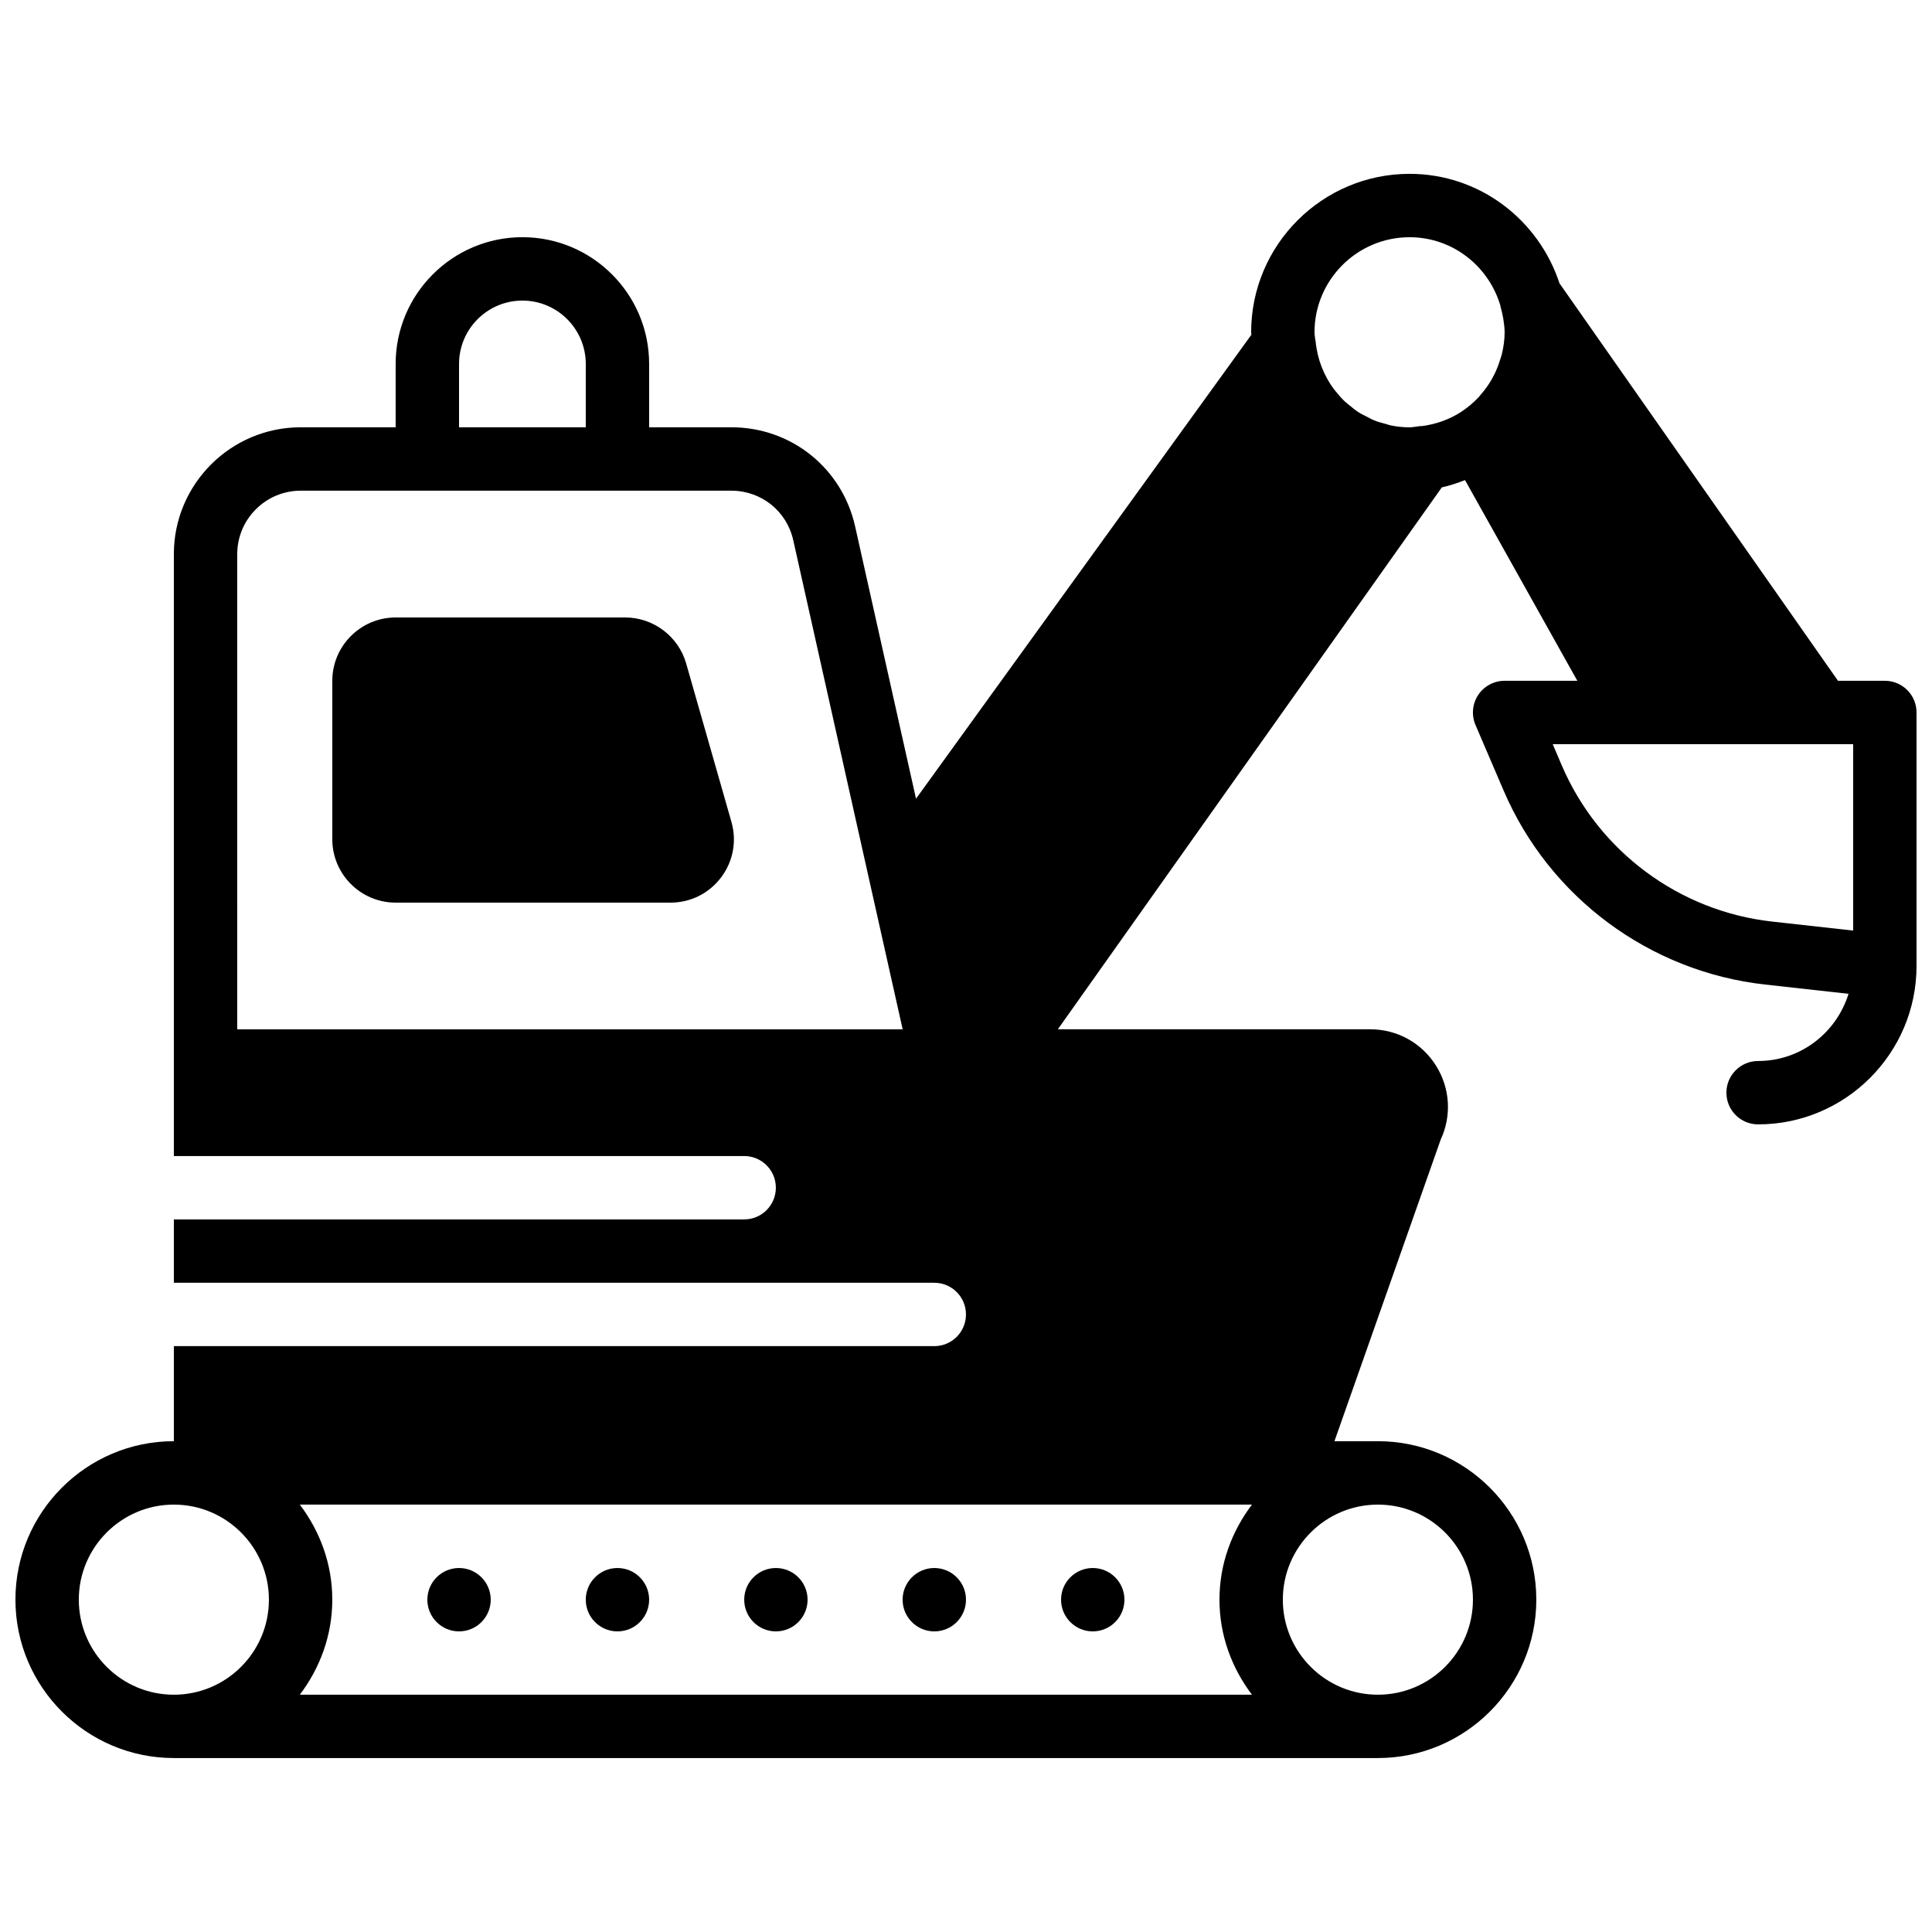 <?xml version="1.0" encoding="UTF-8"?>
<!-- Uploaded to: ICON Repo, www.svgrepo.com, Generator: ICON Repo Mixer Tools -->
<svg width="800px" height="800px" version="1.1" viewBox="144 144 512 512" xmlns="http://www.w3.org/2000/svg">
 <defs>
  <clipPath id="a">
   <path d="m148.09 190h503.81v420h-503.81z"/>
  </clipPath>
 </defs>
 <path d="m325.84 319.82c-2.051-7.172-8.684-12.184-16.148-12.184h-60.836c-9.262 0-16.793 7.531-16.793 16.793v41.984c0 9.254 7.531 16.793 16.793 16.793h72.836c5.312 0 10.199-2.438 13.41-6.684 3.199-4.25 4.195-9.613 2.734-14.719z" fill-rule="evenodd"/>
 <g clip-path="url(#a)">
  <path d="m557.91 346.89-2.426-5.676h79.625v49.398l-21.469-2.383c-24.613-2.731-45.965-18.574-55.73-41.34zm-351.04-56.039c0-9.262 7.543-16.812 16.812-16.812h114.14c7.93 0 14.68 5.41 16.402 13.141l20.211 90.367 8.781 39.238h-176.35zm58.781-50.398c0-9.254 7.531-16.793 16.793-16.793 9.262 0 16.793 7.539 16.793 16.793v16.793h-33.586zm251.9-33.586c11.453 0 21.035 7.731 24.09 18.211 0.012 0.051 0 0.109 0.012 0.168 0.324 1.152 0.551 2.184 0.73 3.184 0.168 1.191 0.359 2.383 0.359 3.625 0 1.977-0.285 3.898-0.723 5.769-0.125 0.52-0.328 1.016-0.477 1.527-0.422 1.355-0.926 2.672-1.555 3.93-0.254 0.488-0.512 0.969-0.781 1.445-0.805 1.359-1.73 2.652-2.789 3.848-0.191 0.227-0.359 0.477-0.57 0.695-1.387 1.461-2.938 2.797-4.684 3.922-0.008 0-0.008 0.008-0.02 0.008-3.062 1.98-6.59 3.234-10.379 3.731-0.117 0-0.234-0.035-0.359-0.02l-1.133 0.16c-0.562 0.074-1.125 0.176-1.723 0.176-1.688 0-3.332-0.176-4.93-0.496-0.484-0.098-0.938-0.285-1.418-0.41-1.074-0.285-2.156-0.57-3.172-0.992-0.59-0.242-1.125-0.57-1.691-0.855-0.828-0.41-1.652-0.812-2.426-1.316-0.703-0.453-1.344-0.992-1.988-1.52-0.52-0.422-1.059-0.816-1.547-1.27-0.812-0.781-1.551-1.621-2.258-2.504-0.219-0.258-0.445-0.504-0.645-0.777-2.656-3.606-4.402-7.961-4.84-12.773-0.008-0.109-0.059-0.203-0.074-0.312-0.051-0.652-0.203-1.293-0.203-1.965 0-13.887 11.305-25.188 25.191-25.188zm16.793 361.06c0 13.898-11.293 25.191-25.188 25.191-13.891 0-25.191-11.293-25.191-25.191 0-13.887 11.301-25.191 25.191-25.191 13.895 0 25.188 11.305 25.188 25.191zm-369.46 0c0-13.887 11.301-25.191 25.188-25.191 13.898 0 25.191 11.305 25.191 25.191 0 13.898-11.293 25.191-25.191 25.191-13.887 0-25.188-11.293-25.188-25.191zm310.9 25.191h-252.33c5.324-7.039 8.605-15.703 8.605-25.191 0-9.488-3.281-18.152-8.605-25.191h252.33c-5.332 7.039-8.613 15.703-8.613 25.191 0 9.488 3.281 18.152 8.613 25.191zm167.72-268.7h-12.418l-73.809-105.34c-5.5-16.777-21.125-29.008-39.727-29.008-23.141 0-41.984 18.832-41.984 41.98 0 0.227 0.066 0.43 0.066 0.656l-88.879 122.96-16.137-72.164c-3.461-15.465-16.938-26.266-32.793-26.266h-21.797v-16.793c0-18.523-15.062-33.586-33.586-33.586-18.516 0-33.59 15.062-33.59 33.586v16.793h-25.172c-18.523 0-33.605 15.074-33.605 33.605v159.52h151.14c4.644 0 8.395 3.754 8.395 8.395 0 4.644-3.75 8.398-8.395 8.398h-151.14v16.793h201.52c4.644 0 8.398 3.754 8.398 8.398 0 4.641-3.754 8.395-8.398 8.395h-201.52v25.191c-23.148 0-41.984 18.836-41.984 41.984 0 23.148 18.836 41.984 41.984 41.984h319.08c23.148 0 41.984-18.836 41.984-41.984 0-23.148-18.836-41.984-41.984-41.984h-11.512l28.152-79.914c2.93-6.305 2.512-13.543-1.16-19.488-3.777-6.106-10.316-9.758-17.496-9.758h-82.801l101.77-143.62c2.121-0.445 4.148-1.16 6.144-1.914l29.758 53.176h-19.27c-2.82 0-5.457 1.418-7.012 3.769-1.555 2.367-1.812 5.34-0.707 7.934l7.449 17.375c12.133 28.312 38.691 48.02 69.309 51.422l22.102 2.453c-3.184 10.277-12.656 17.809-23.965 17.809-4.637 0-8.398 3.754-8.398 8.398 0 4.641 3.762 8.395 8.398 8.395 23.148 0 41.984-18.832 41.984-41.984v-67.176c0-4.641-3.754-8.395-8.398-8.395z" fill-rule="evenodd"/>
 </g>
 <path d="m265.65 559.54c-4.633 0-8.395 3.762-8.395 8.395 0 4.637 3.762 8.398 8.395 8.398 4.637 0 8.398-3.762 8.398-8.398 0-4.633-3.762-8.395-8.398-8.395" fill-rule="evenodd"/>
 <path d="m307.63 559.54c-4.633 0-8.395 3.762-8.395 8.395 0 4.637 3.762 8.398 8.395 8.398 4.637 0 8.398-3.762 8.398-8.398 0-4.633-3.762-8.395-8.398-8.395" fill-rule="evenodd"/>
 <path d="m349.62 559.54c-4.633 0-8.395 3.762-8.395 8.395 0 4.637 3.762 8.398 8.395 8.398 4.637 0 8.398-3.762 8.398-8.398 0-4.633-3.762-8.395-8.398-8.395" fill-rule="evenodd"/>
 <path d="m391.6 559.54c-4.637 0-8.398 3.762-8.398 8.395 0 4.637 3.762 8.398 8.398 8.398 4.637 0 8.398-3.762 8.398-8.398 0-4.633-3.762-8.395-8.398-8.395" fill-rule="evenodd"/>
 <path d="m433.59 559.54c-4.637 0-8.398 3.762-8.398 8.395 0 4.637 3.762 8.398 8.398 8.398 4.637 0 8.398-3.762 8.398-8.398 0-4.633-3.762-8.395-8.398-8.395" fill-rule="evenodd"/>
</svg>